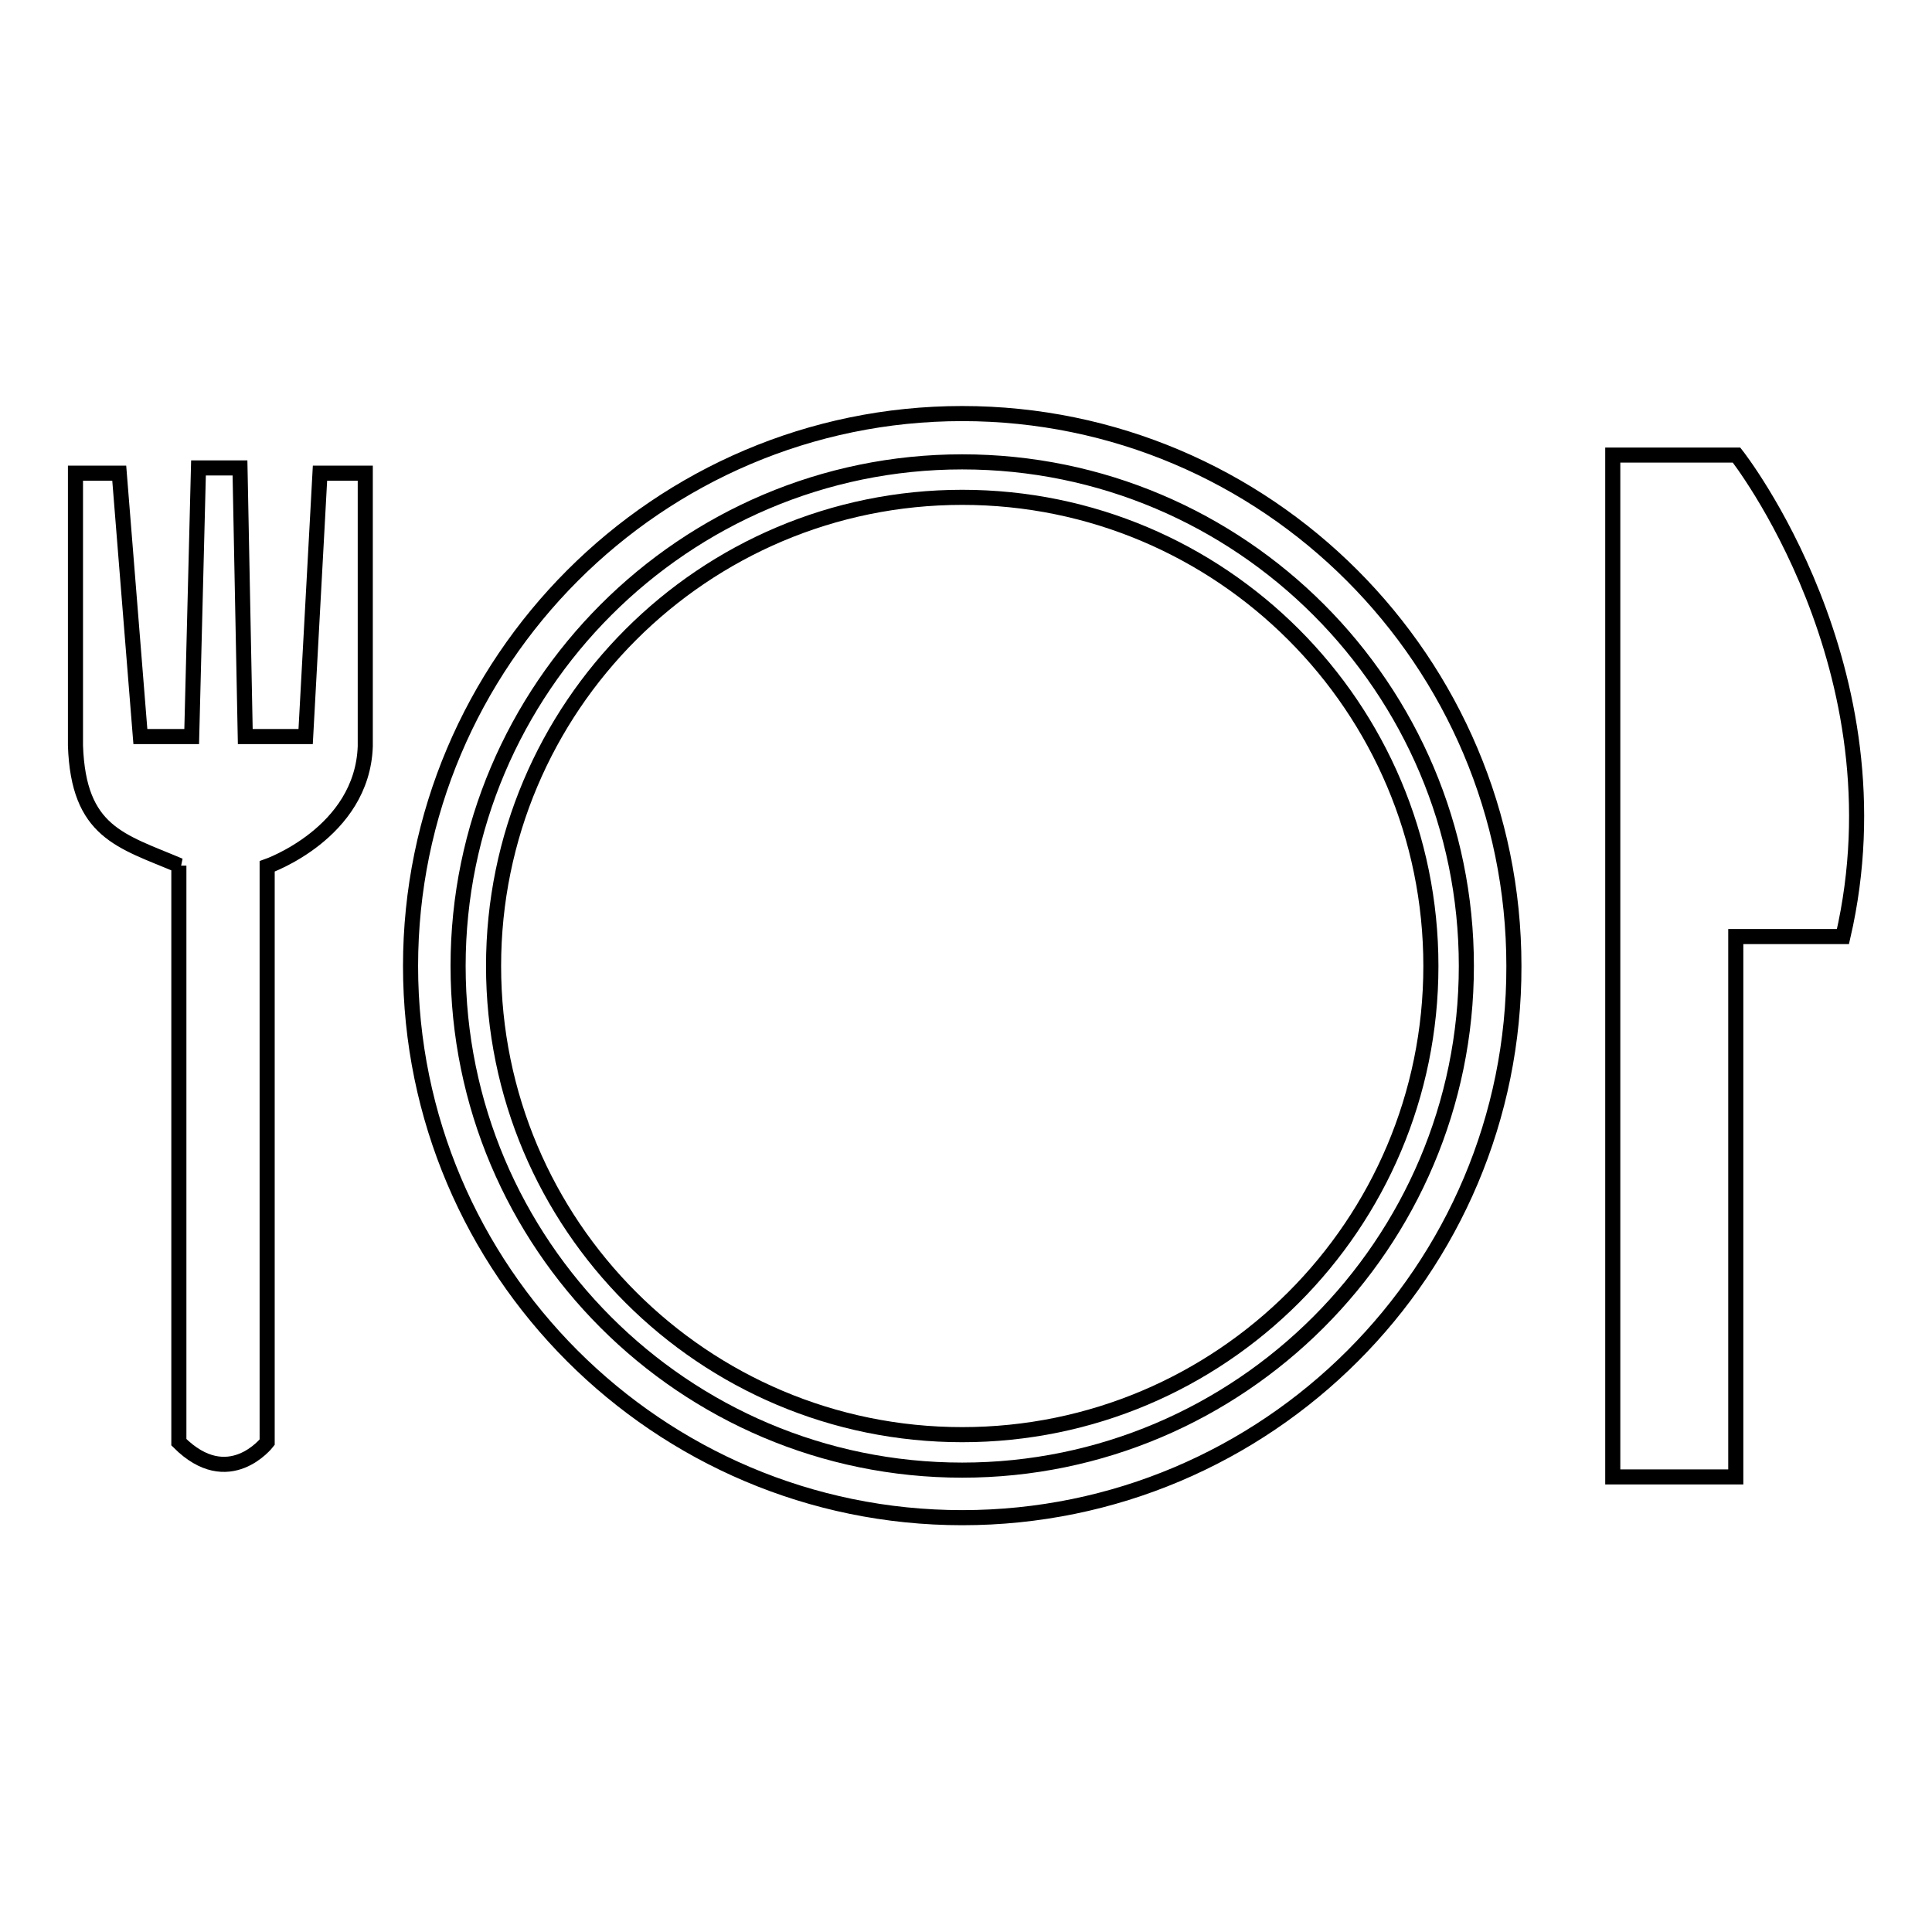 <?xml version="1.0" encoding="utf-8"?>
<!-- Svg Vector Icons : http://www.onlinewebfonts.com/icon -->
<!DOCTYPE svg PUBLIC "-//W3C//DTD SVG 1.1//EN" "http://www.w3.org/Graphics/SVG/1.1/DTD/svg11.dtd">
<svg version="1.1" xmlns="http://www.w3.org/2000/svg" xmlns:xlink="http://www.w3.org/1999/xlink" x="0px" y="0px" viewBox="0 0 256 256" enable-background="new 0 0 256 256" xml:space="preserve">
<g><g><path stroke-width="2" fill-opacity="0" stroke="#000000"  d="M127.5,201.1c-40.3,0-73.1-32.8-73.1-73.1c0-40.3,32.8-73.2,73.1-73.2s73.1,32.8,73.1,73.2C200.7,168.3,167.9,201.1,127.5,201.1z M127.5,61.2c-36.8,0-66.8,30-66.8,66.8c0,36.8,29.9,66.8,66.8,66.8c36.8,0,66.8-30,66.8-66.8C194.3,91.2,164.4,61.2,127.5,61.2z"/><path stroke-width="2" fill-opacity="0" stroke="#000000"  d="M189.6,128c0,34.3-27.8,62.1-62.1,62.1c-34.3,0-62.1-27.8-62.1-62.1c0-34.3,27.8-62.1,62.1-62.1C161.8,65.9,189.6,93.7,189.6,128z"/><path stroke-width="2" fill-opacity="0" stroke="#000000"  d="M42.4,62.7l-1.9,34.9h-8L31.8,62h-5.5l-0.9,35.6h-6.8l-2.8-34.9H10v36.1h0c0.4,11.5,6,12.6,13.8,15.9h-0.1v24.1v0v52.3c6.6,6.6,11.7,0,11.7,0l0-53.2h0v-23.1c0,0,12.6-4.4,13-15.9h0V62.7H42.4L42.4,62.7z"/><path stroke-width="2" fill-opacity="0" stroke="#000000"  d="M230.1,60.3h-8.2h-8.2v135.4h16.3v-71.6h14.2C252.4,88.6,230.1,60.3,230.1,60.3z"/></g></g>
</svg>